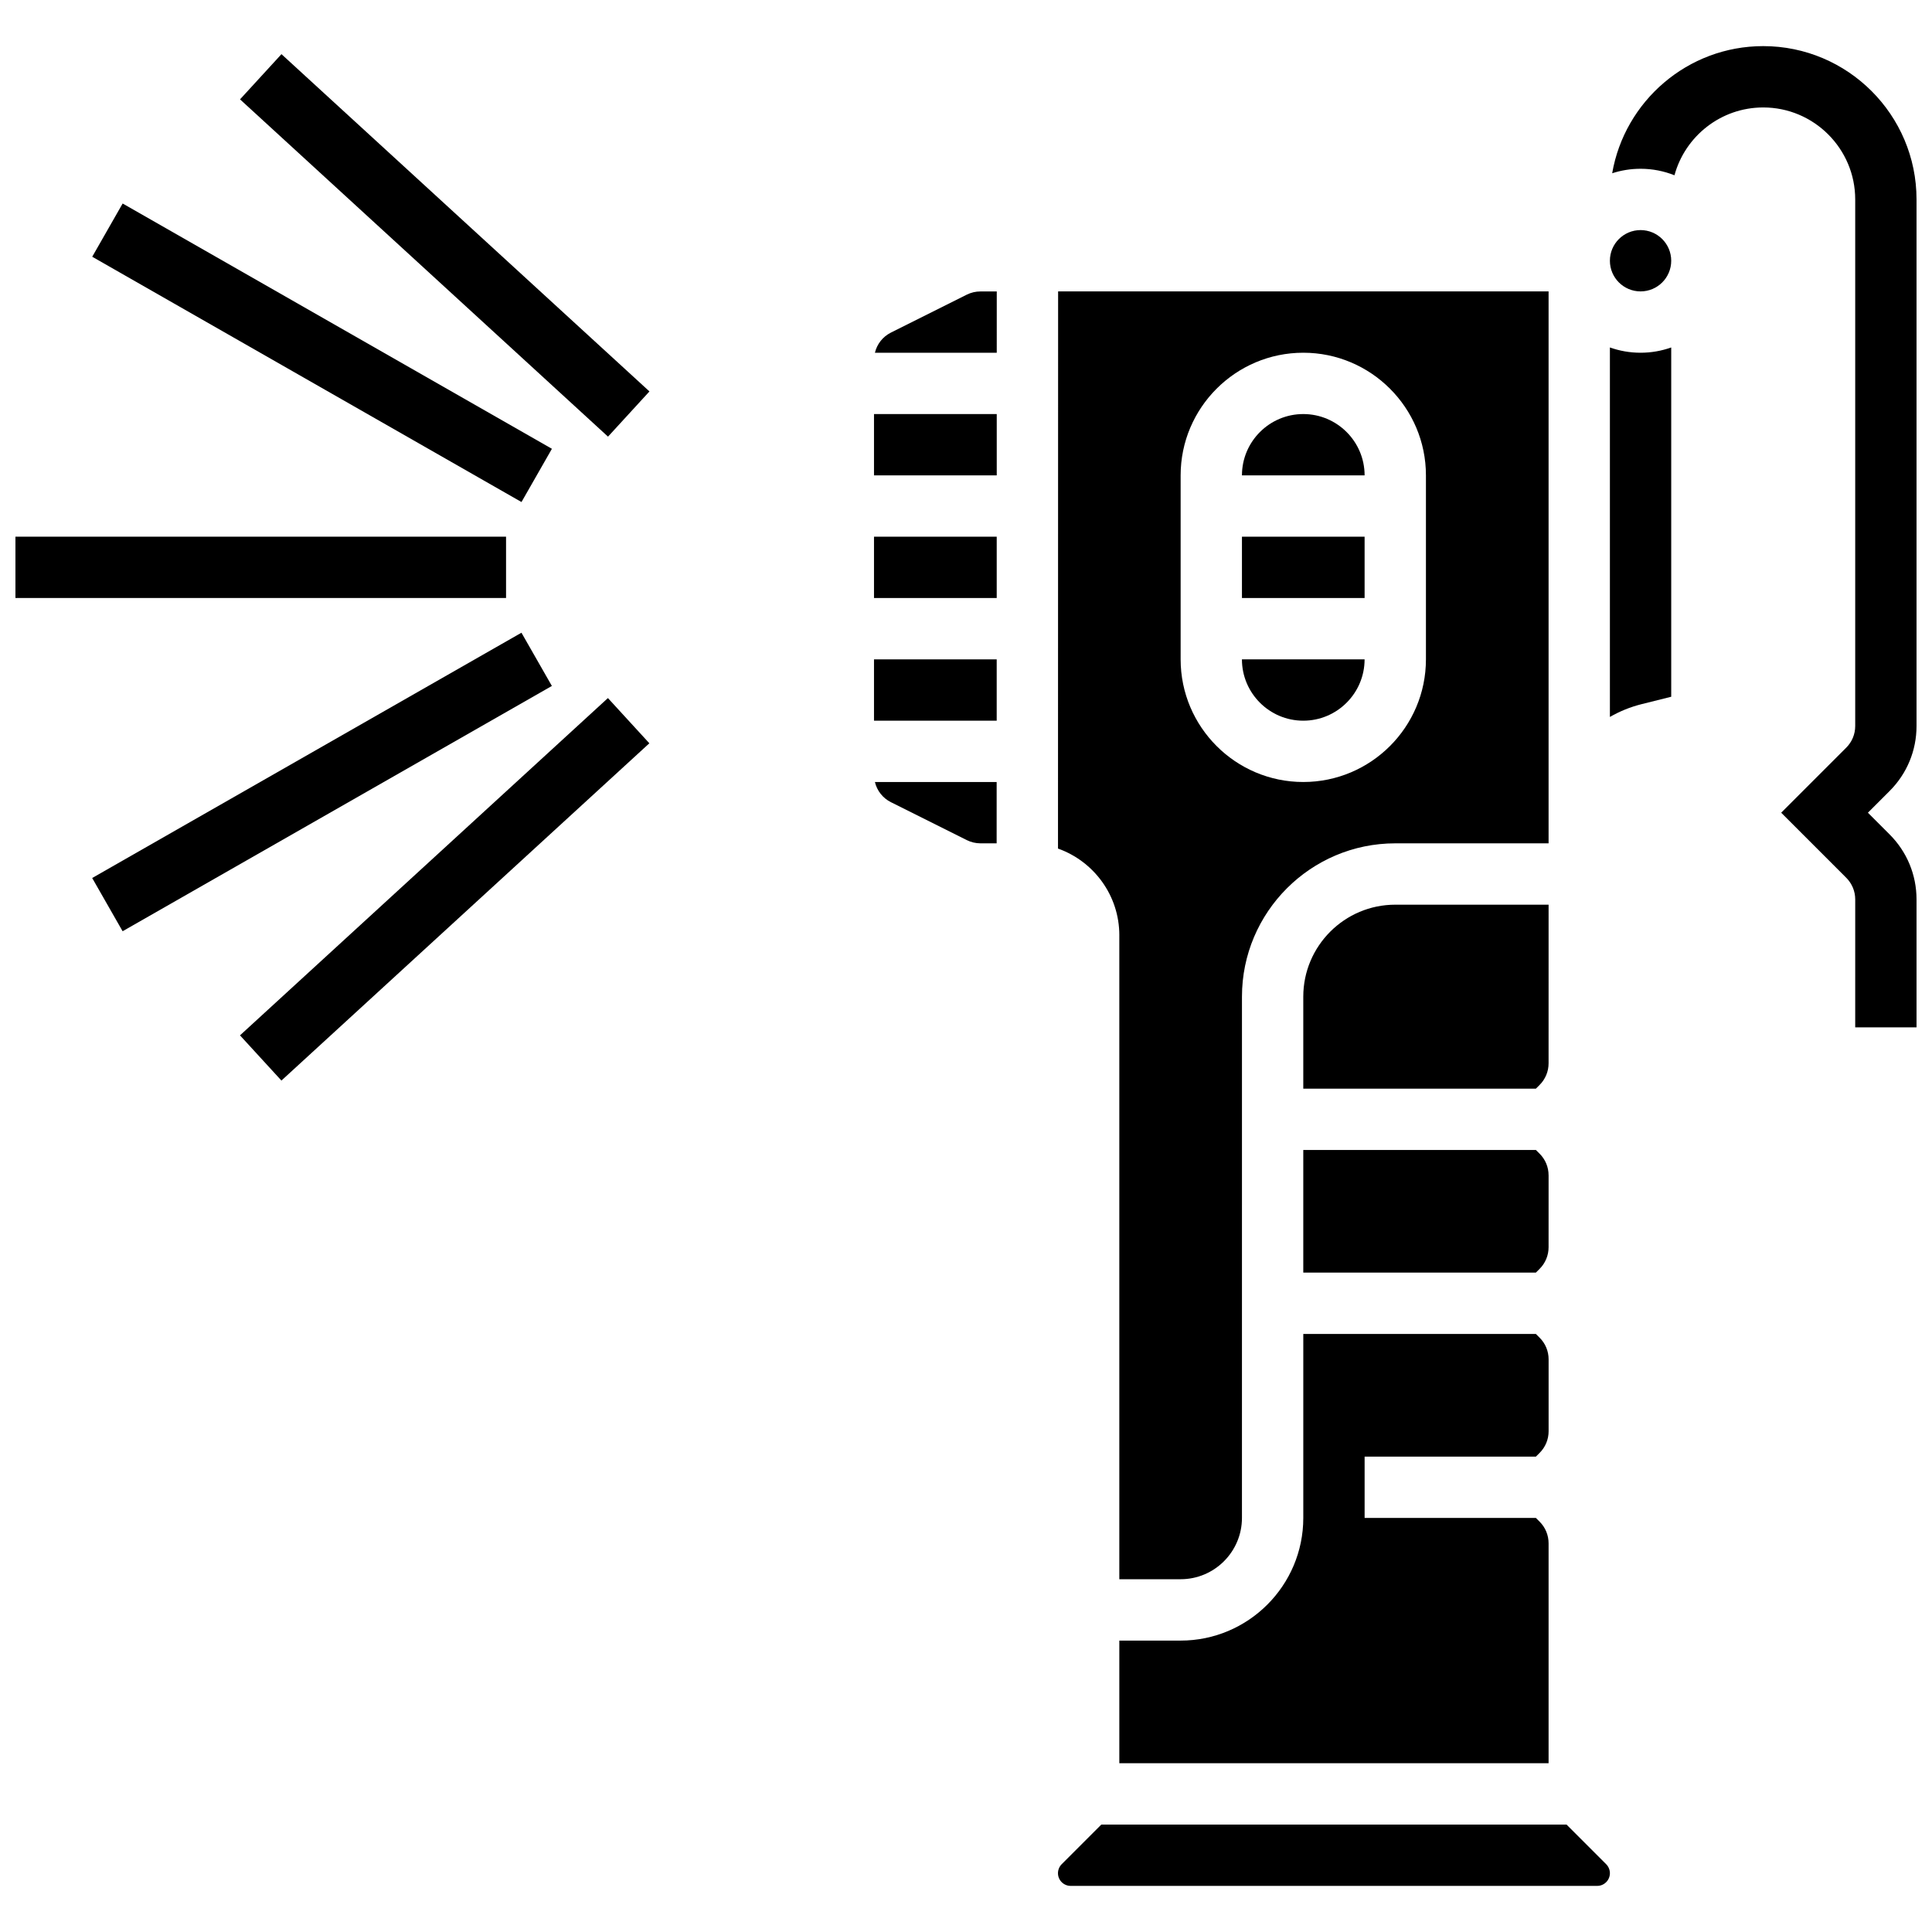 <?xml version="1.0" encoding="UTF-8"?>
<!-- Uploaded to: SVG Repo, www.svgrepo.com, Generator: SVG Repo Mixer Tools -->
<svg width="800px" height="800px" version="1.1" viewBox="144 144 512 512" xmlns="http://www.w3.org/2000/svg">
 <defs>
  <clipPath id="b">
   <path d="m571 156h80.902v261h-80.902z"/>
  </clipPath>
  <clipPath id="a">
   <path d="m148.09 286h130.91v17h-130.91z"/>
  </clipPath>
 </defs>
 <g clip-path="url(#b)">
  <path d="m651.9 336.39v-139.54c0-22.402-18.227-40.629-40.629-40.629-20.039 0-36.723 14.586-40.027 33.695 2.371-0.77 4.898-1.191 7.523-1.191 3.172 0 6.203 0.617 8.984 1.723 2.82-10.344 12.293-17.973 23.52-17.973 13.441 0 24.379 10.938 24.379 24.379v139.54c0 2.172-0.844 4.211-2.383 5.746l-17.234 17.234 17.238 17.238c1.535 1.535 2.383 3.574 2.383 5.746l-0.004 33.898h16.25v-33.898c0-6.512-2.535-12.633-7.141-17.238l-5.746-5.746 5.746-5.746c4.606-4.602 7.141-10.727 7.141-17.234z"/>
 </g>
 <path d="m440.63 391.87v170.64h16.25c8.961 0 16.25-7.293 16.25-16.25l0.004-138.14c0-22.402 18.227-40.629 40.629-40.629h40.629v-146.27h-129.98l-0.031 147.66c9.461 3.359 16.254 12.391 16.254 22.98zm16.25-121.89c0-17.922 14.582-32.504 32.504-32.504 17.922 0 32.504 14.582 32.504 32.504v48.754c0 17.922-14.582 32.504-32.504 32.504-17.922 0-32.504-14.582-32.504-32.504z"/>
 <path d="m554.39 455.48c0-2.172-0.844-4.211-2.383-5.746l-0.98-0.984h-61.645v32.504h61.641l0.984-0.984c1.535-1.535 2.383-3.574 2.383-5.746l0.004-19.043z"/>
 <path d="m489.38 334.99c8.961 0 16.25-7.293 16.25-16.25h-32.504c0.004 8.957 7.293 16.25 16.254 16.25z"/>
 <path d="m551.03 530.02 0.984-0.984c1.535-1.535 2.383-3.574 2.383-5.746v-19.043c0-2.172-0.844-4.211-2.383-5.746l-0.984-0.984h-61.645v48.754c0 17.922-14.582 32.504-32.504 32.504h-16.25v32.504h113.76v-58.277c0-2.172-0.844-4.211-2.383-5.746l-0.98-0.984h-45.391v-16.25z"/>
 <path d="m473.13 286.23h32.504v16.25h-32.504z"/>
 <path d="m586.89 213.1c0 4.488-3.637 8.125-8.125 8.125s-8.125-3.637-8.125-8.125c0-4.488 3.637-8.125 8.125-8.125s8.125 3.637 8.125 8.125"/>
 <path d="m554.39 383.75h-40.629c-13.441 0-24.379 10.938-24.379 24.379v24.379h61.641l0.984-0.984c1.535-1.535 2.383-3.574 2.383-5.746l0.004-42.027z"/>
 <path d="m489.38 253.73c-8.961 0-16.25 7.293-16.25 16.25h32.504c0-8.957-7.293-16.25-16.254-16.25z"/>
 <path d="m400.2 222.09-20.09 10.047c-2.184 1.09-3.699 3.055-4.25 5.352h32.289l0.004-16.25h-4.32c-1.254-0.008-2.512 0.289-3.633 0.852z"/>
 <path d="m375.62 286.23h32.52v16.25h-32.52z"/>
 <path d="m375.62 253.73h32.527v16.25h-32.527z"/>
 <path d="m380.11 356.59 20.09 10.043c1.121 0.562 2.379 0.859 3.633 0.859h4.289l0.004-16.25h-32.266c0.551 2.293 2.066 4.254 4.25 5.348z"/>
 <path d="m570.64 236.08v97.918c2.57-1.48 5.375-2.633 8.367-3.383l7.883-1.969v-92.566c-2.543 0.902-5.277 1.398-8.125 1.398-2.848 0-5.582-0.496-8.125-1.398z"/>
 <path d="m559.15 627.53h-123.29l-10.504 10.508c-0.625 0.625-0.984 1.496-0.984 2.379 0 1.855 1.508 3.363 3.363 3.363h139.54c1.855 0 3.363-1.508 3.363-3.363 0-0.887-0.359-1.754-0.984-2.379z"/>
 <path d="m375.62 318.74h32.516v16.25h-32.516z"/>
 <path d="m207.6 418.38 97.504-89.383 10.98 11.98-97.504 89.383z"/>
 <path d="m168.43 376.68 113.76-65.004 8.062 14.109-113.76 65.004z"/>
 <path d="m207.61 170.33 10.98-11.98 97.52 89.383-10.98 11.98z"/>
 <path d="m168.44 212.04 8.062-14.109 113.76 65.004-8.062 14.109z"/>
 <g clip-path="url(#a)">
  <path d="m148.09 286.23h130.02v16.25h-130.02z"/>
 </g>
</svg>